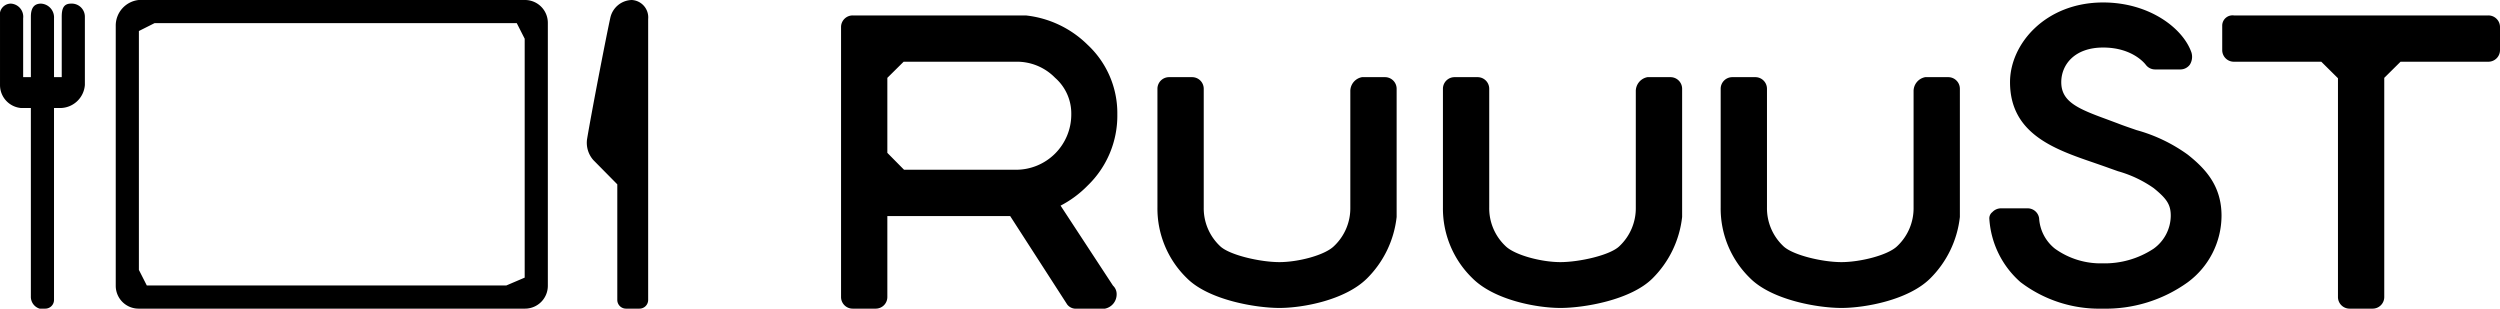 <svg xmlns="http://www.w3.org/2000/svg" width="324" height="40" viewBox="0 0 324 40">
  <defs>
    <style>
      .cls-1 {
        fill-rule: evenodd;
      }
    </style>
  </defs>
  <path id="ft_about_ttl.svg" class="cls-1" d="M878.872,2659a2.928,2.928,0,0,0-2.771,2.29c-0.469,2.1-2.369,11.87-3.024,15.78a3.386,3.386,0,0,0,.825,2.68l3.1,3.14v14.98a1.128,1.128,0,0,0,1.134,1.13h1.733a1.128,1.128,0,0,0,1.133-1.13v-36.41A2.252,2.252,0,0,0,878.872,2659Zm-72.671.47c-0.968,0-1.2.66-1.2,1.7V2669h-1v-7.63a1.783,1.783,0,0,0-1.684-1.9c-0.967,0-1.316.66-1.316,1.7V2669h-1v-7.63a1.7,1.7,0,0,0-1.569-1.9,1.429,1.429,0,0,0-1.431,1.7v8.87a2.986,2.986,0,0,0,2.741,2.96H801v24.42a1.6,1.6,0,0,0,1.134,1.58h0.732a1.129,1.129,0,0,0,1.134-1.13V2673h0.738a3.229,3.229,0,0,0,3.262-2.99v-8.84A1.7,1.7,0,0,0,806.2,2659.47Zm58.829-.47H814.97a3.335,3.335,0,0,0-2.97,3.35v33.7a2.961,2.961,0,0,0,2.97,2.95h50.06a2.961,2.961,0,0,0,2.97-2.95v-34.1A2.961,2.961,0,0,0,865.03,2659Zm-0.03,5.02v30.96l-2.389,1.02H816.027L815,2693.98v-30.96l2.027-1.02h46.946Zm254.49-3.02h-32.98a1.335,1.335,0,0,0-1.51,1.28v3.22a1.507,1.507,0,0,0,1.51,1.5h11.33l2.16,2.14v28.36a1.507,1.507,0,0,0,1.51,1.5h2.98a1.507,1.507,0,0,0,1.51-1.5v-28.41l2.11-2.09h11.38a1.507,1.507,0,0,0,1.51-1.5v-3A1.507,1.507,0,0,0,1119.49,2661Zm-177.685,12.82a12.1,12.1,0,0,0-3.847-9.01,13.432,13.432,0,0,0-8.018-3.81H907.512a1.505,1.505,0,0,0-1.512,1.5v35a1.505,1.505,0,0,0,1.512,1.5h2.976a1.505,1.505,0,0,0,1.512-1.5V2687h15.918l7.39,11.46a1.4,1.4,0,0,0,1.257.54h3.64a1.886,1.886,0,0,0,1.512-1.89,1.487,1.487,0,0,0-.471-1.09l-6.795-10.37a13.734,13.734,0,0,0,3.508-2.6A12.575,12.575,0,0,0,941.805,2673.82Zm-13.14,7.18h-14.5L912,2678.81v-9.72l2.11-2.09h14.555a6.9,6.9,0,0,1,5.073,2.08,6.15,6.15,0,0,1,2.1,4.74A7.16,7.16,0,0,1,928.665,2681Zm151.865-1.96a20.7,20.7,0,0,0-6.64-3.18c-0.8-.28-1.62-0.55-2.46-0.88l-1.42-.53c-3.75-1.37-5.87-2.28-5.87-4.8,0-2.23,1.68-4.49,5.43-4.49,3.87,0,5.47,2.17,5.52,2.23a1.506,1.506,0,0,0,1.21.61h3.28a1.521,1.521,0,0,0,1.23-.63,1.924,1.924,0,0,0,.2-1.57c-1.09-3.15-5.47-6.48-11.44-6.48-7.46,0-12.07,5.36-12.07,10.33,0,6.71,5.79,8.7,10.9,10.45,0.66,0.23,1.33.46,1.99,0.7l1.1,0.39a15.247,15.247,0,0,1,4.63,2.19c1.73,1.4,2.21,2.17,2.21,3.58a5.311,5.311,0,0,1-2.22,4.27,11.53,11.53,0,0,1-6.63,1.9,10.142,10.142,0,0,1-6.17-1.91,5.45,5.45,0,0,1-2.04-3.93,1.5,1.5,0,0,0-1.49-1.29h-3.45a1.528,1.528,0,0,0-1.12.49,1.014,1.014,0,0,0-.39.9,11.923,11.923,0,0,0,4.03,8.17,16.849,16.849,0,0,0,10.63,3.44,18.2,18.2,0,0,0,11.04-3.41,10.761,10.761,0,0,0,4.39-8.63C1084.91,2683.07,1082.81,2680.85,1080.53,2679.04ZM1049.49,2669h-2.98a1.845,1.845,0,0,0-1.51,1.85v15.03a6.747,6.747,0,0,1-2.1,5c-1.2,1.2-4.83,2.09-7.25,2.09-2.52,0-6.38-.93-7.55-2.09a6.747,6.747,0,0,1-2.1-5V2670.5a1.507,1.507,0,0,0-1.51-1.5h-2.98a1.507,1.507,0,0,0-1.51,1.5v15.38a12.579,12.579,0,0,0,3.84,9.2c2.81,2.79,8.69,3.83,11.81,3.83,3.05,0,8.68-1.02,11.5-3.82a13.286,13.286,0,0,0,3.85-7.97V2670.5A1.507,1.507,0,0,0,1049.49,2669Zm-36,0h-2.98a1.845,1.845,0,0,0-1.51,1.85v15.03a6.747,6.747,0,0,1-2.1,5c-1.19,1.2-5.24,2.09-7.672,2.09-2.516,0-5.957-.93-7.124-2.09a6.729,6.729,0,0,1-2.1-5V2670.5a1.505,1.505,0,0,0-1.512-1.5h-2.976a1.505,1.505,0,0,0-1.512,1.5v15.38a12.576,12.576,0,0,0,3.846,9.2c2.8,2.79,8.265,3.83,11.382,3.83,3.062,0,9.1-1.02,11.922-3.82a13.286,13.286,0,0,0,3.85-7.97V2670.5A1.507,1.507,0,0,0,1013.49,2669Zm-37,0h-2.976a1.842,1.842,0,0,0-1.512,1.85v15.03a6.738,6.738,0,0,1-2.1,5c-1.2,1.2-4.663,2.09-7.091,2.09-2.515,0-6.539-.93-7.707-2.09a6.729,6.729,0,0,1-2.1-5V2670.5a1.505,1.505,0,0,0-1.512-1.5h-2.976a1.505,1.505,0,0,0-1.512,1.5v15.38a12.576,12.576,0,0,0,3.846,9.2c2.8,2.79,8.849,3.83,11.965,3.83,3.057,0,8.517-1.02,11.342-3.82a13.271,13.271,0,0,0,3.847-7.97V2670.5A1.505,1.505,0,0,0,976.488,2669Z" transform="translate(-797 -2659)"/>
</svg>
